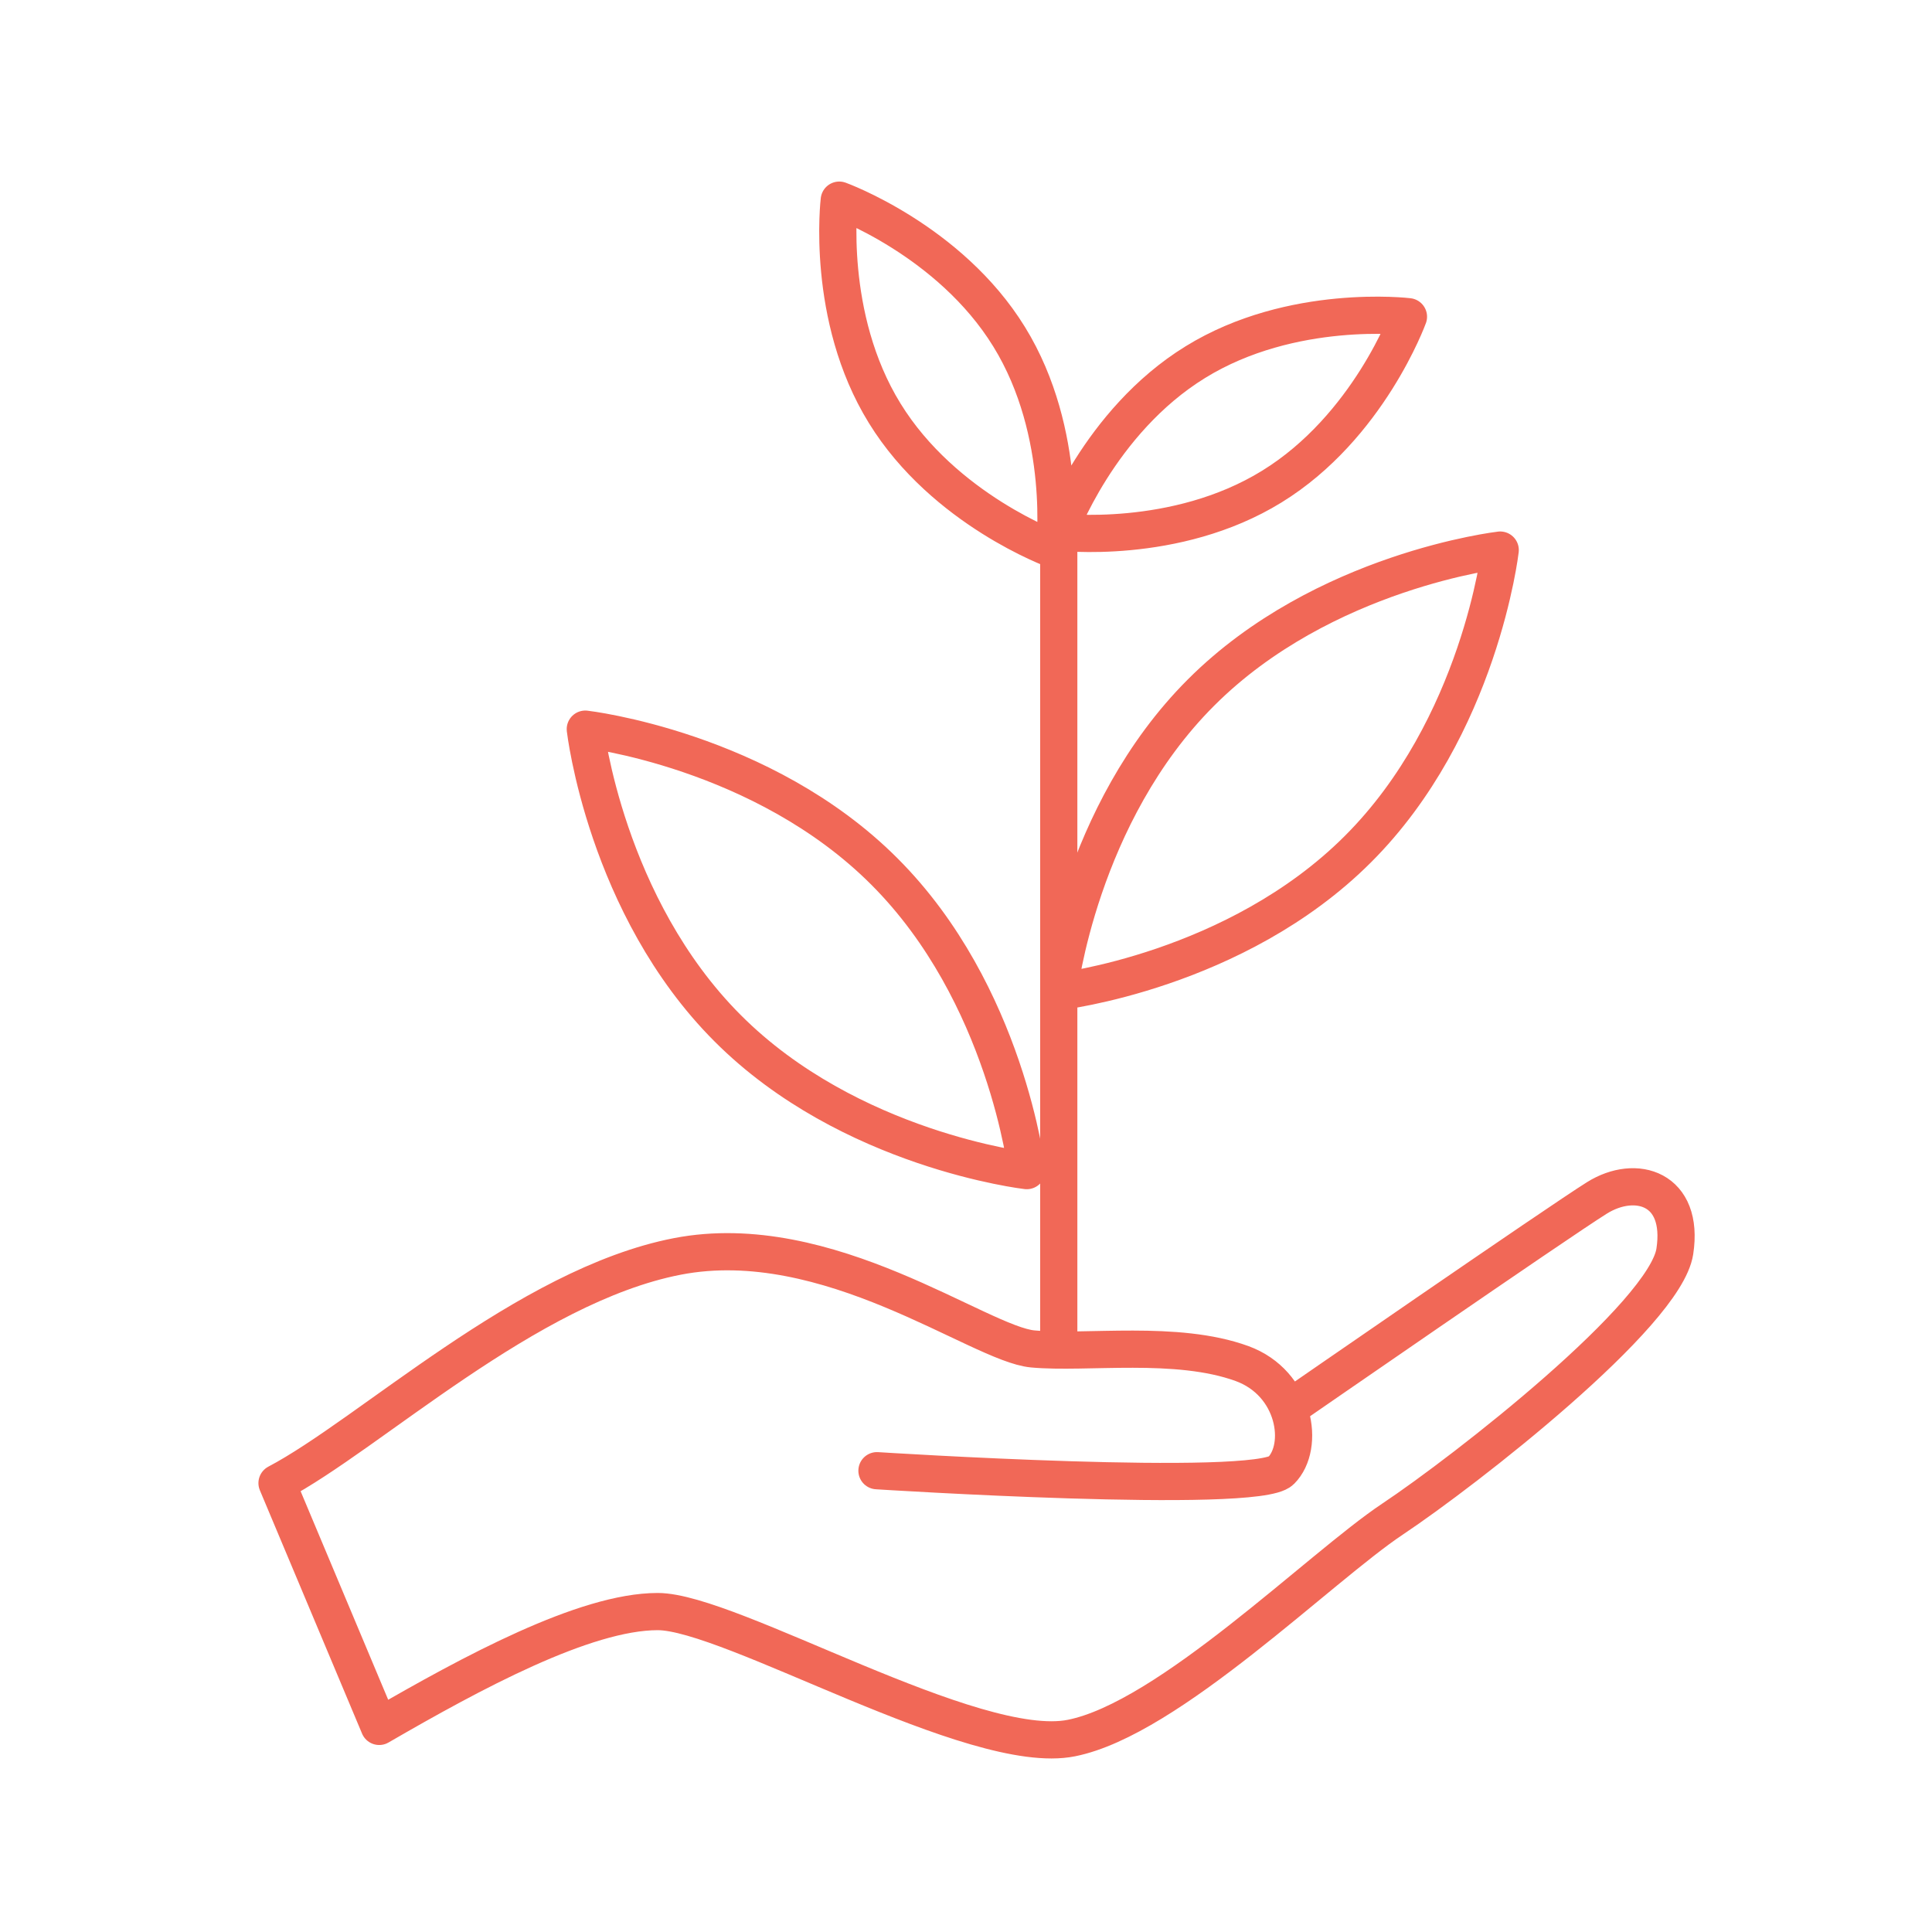 <svg id="Layer_1" xmlns="http://www.w3.org/2000/svg" viewBox="0 0 77.9 77.9"><defs><style>.cls-1{fill:none;stroke:#f16857;stroke-linecap:round;stroke-linejoin:round;stroke-width:1.5px}</style></defs><path class="cls-1" d="M52.03 56.74s10.79-7.46 12.36-8.44c1.57-.98 3.53-.39 3.14 2.16-.39 2.55-8.44 8.83-11.38 10.79-2.94 1.96-9.03 8.05-12.95 8.83-3.93.79-13.74-5.1-16.68-5.1s-7.5 2.47-11.23 4.63l-4.12-9.81c3.73-1.96 10.06-7.96 16.14-9.14 6.08-1.18 12.17 3.53 14.33 3.73 2.16.2 5.8-.37 8.44.59 2.16.79 2.55 3.34 1.57 4.32-.98.98-16.29 0-16.29 0m.3-24.16c4.92 4.92 5.74 12.06 5.74 12.06s-7.15-.82-12.06-5.74C24.42 36.54 23.6 29.4 23.6 29.4s7.15.82 12.06 5.74zm19.09-.9c-4.92 4.92-12.06 5.74-12.06 5.74s.82-7.15 5.74-12.06c4.92-4.92 12.06-5.74 12.06-5.74s-.82 7.15-5.74 12.06zM40.69 13.58c2.4 3.89 1.83 8.59 1.83 8.59s-4.45-1.61-6.85-5.51c-2.4-3.89-1.83-8.59-1.83-8.59s4.45 1.61 6.85 5.51zm10.59 6.04c-3.89 2.4-8.59 1.83-8.59 1.83S44.3 17 48.2 14.6c3.89-2.4 8.59-1.83 8.59-1.83s-1.61 4.45-5.51 6.85z"/><line class="cls-1" x1="42.69" y1="22.17" x2="42.69" y2="54.38"/></svg>